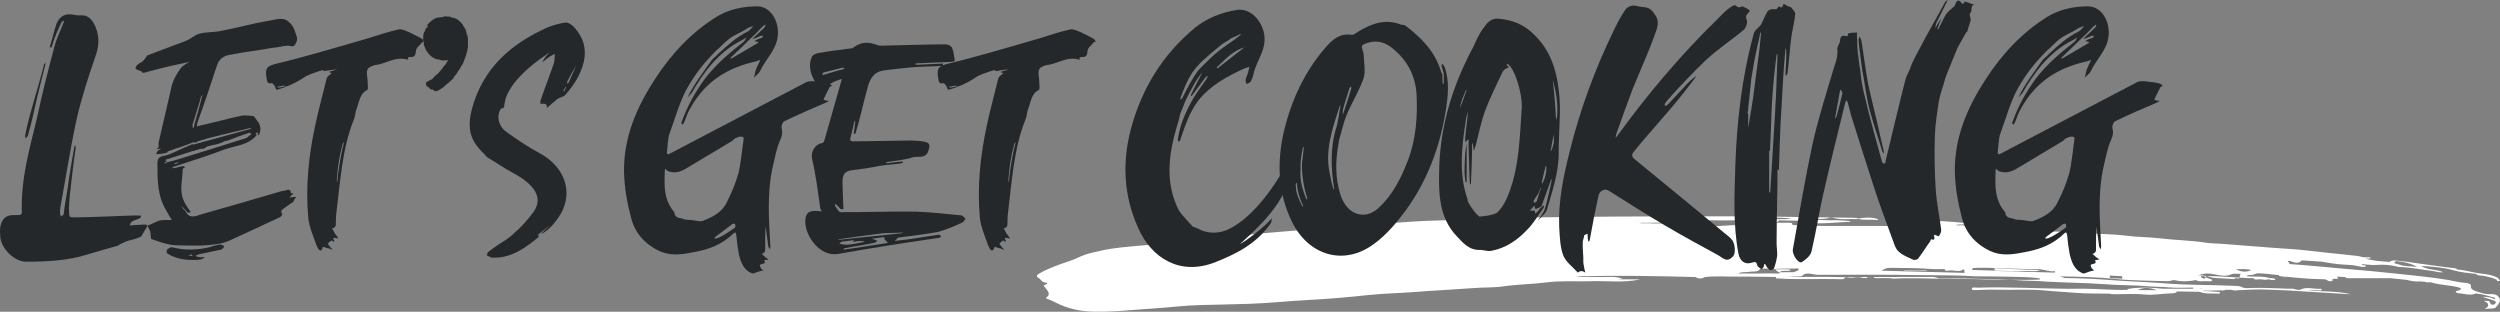 <?xml version="1.0" encoding="UTF-8"?>
<svg width="393px" height="49px" viewBox="0 0 393 49" version="1.1" xmlns="http://www.w3.org/2000/svg" xmlns:xlink="http://www.w3.org/1999/xlink">
    <rect x="0" y="0" width="393" height="49" fill="#808080" stroke="none"/>
    <title>Desktop/6.3.4 Sign up/cooking-for-ulcerative-colitis_r2_desktop</title>
    <g id="6.3" stroke="none" stroke-width="1" fill="none" fill-rule="evenodd">
        <g id="6.3.4.1_Sign-up-for-recipes_DESKTOP" transform="translate(-109, -1512)">
            <g id="Helpful-guides-and-lists-Copy" transform="translate(0, 1462)">
                <g id="Desktop/6.3.4-Sign-up/cooking-for-ulcerative-colitis_r2_desktop" transform="translate(109, 50)">
                    <path d="M391.412,46.237 C390.988,46.261 390.464,46.168 390.094,46.05 C389.308,45.799 388.307,45.604 388.433,45.003 C388.495,44.716 388.116,44.501 387.639,44.474 C386.596,44.414 385.729,44.155 384.777,43.996 C382.316,43.584 379.756,43.342 377.224,43.069 C374.27,42.752 371.286,42.473 368.307,42.228 C365.473,41.995 362.666,41.677 359.809,41.505 C360.156,41.314 359.56,41.201 359.642,41.032 C359.77,41.031 359.899,41.029 360.026,41.028 C360.702,41.311 361.355,41.497 361.834,40.93 L364.823,41.118 C365.975,41.288 367.088,41.526 368.306,41.583 C369.157,41.622 369.993,41.666 370.793,41.858 C371.071,41.924 371.677,42.058 371.885,41.889 C372.186,41.645 371.244,41.8 371.275,41.577 C371.278,41.56 371.269,41.544 371.265,41.528 C372.073,41.574 372.916,41.711 373.68,41.644 C374.683,41.556 375.543,41.66 376.435,41.813 L376.435,41.812 C376.759,41.924 377.119,41.981 377.52,41.995 C379.186,42.052 380.699,42.408 382.308,42.581 C382.836,42.638 383.272,42.873 384.102,42.792 C383.023,42.314 381.426,42.441 380.635,41.811 C382.422,41.912 384.105,42.04 385.622,42.474 C385.659,42.444 385.702,42.423 385.752,42.409 C385.702,42.423 385.659,42.444 385.623,42.474 C386.732,42.808 387.992,42.921 389.241,43.051 C389.443,43.372 390.106,43.292 390.553,43.39 C391.224,43.539 391.9,43.678 392.407,43.941 C392.553,44.017 392.436,44.252 392.827,44.179 C393.206,44.109 392.851,43.958 392.801,43.852 C392.702,43.635 392.343,43.515 391.99,43.387 C391.282,43.129 390.452,43.051 389.624,42.96 C388.496,42.767 387.462,42.448 386.25,42.365 C386.133,42.109 385.64,42.148 385.295,42.1 C383.599,41.864 381.879,41.669 380.198,41.414 C379.077,41.244 377.958,41.08 376.802,40.975 C376.312,40.931 375.885,40.922 375.637,41.179 C374.331,41.076 373.001,41.01 371.857,40.64 C372.149,40.613 372.482,40.696 372.756,40.561 C372.498,40.382 372.136,40.445 371.805,40.448 C371.382,40.464 371.085,40.304 370.719,40.259 C368.105,39.938 365.446,39.722 362.832,39.396 C360.92,39.157 358.923,39.093 356.972,38.927 C354.5,38.718 352.002,38.562 349.526,38.348 C348.611,38.269 347.642,38.286 346.77,38.152 C344.401,37.784 341.907,37.757 339.508,37.462 C337.825,37.255 336.048,37.282 334.334,37.061 C332.098,36.774 329.746,36.805 327.453,36.602 C325.561,36.433 323.556,36.429 321.601,36.362 C321.757,36.163 322.317,36.365 322.501,36.139 C321.938,36.019 321.38,35.84 321.385,36.362 C320.052,36.067 318.701,35.801 317.207,35.773 C317.058,35.578 316.768,35.43 316.353,35.424 C315.291,35.407 314.257,35.235 313.182,35.302 C313.122,35.299 313.06,35.296 312.998,35.293 C312.876,35.086 312.548,35.107 312.227,35.134 C312.04,35.151 311.984,35.234 311.979,35.31 C311.972,35.46 312.177,35.482 312.43,35.466 C312.747,35.492 313.066,35.519 313.384,35.545 C313.383,35.587 313.382,35.63 313.381,35.672 C311.931,35.616 310.49,35.496 309.028,35.526 C308.684,35.421 308.323,35.371 307.921,35.433 C307.745,35.419 307.57,35.406 307.394,35.392 C308.293,35.144 309.33,35.41 310.261,35.178 C308.169,34.983 306.096,34.751 303.953,34.734 C303.356,34.716 302.76,34.698 302.163,34.68 C301.235,34.563 300.3,34.479 299.335,34.55 C299.336,34.59 299.336,34.631 299.336,34.673 C300.098,34.714 300.847,34.779 301.572,34.907 C301.776,34.944 301.936,34.963 301.942,35.081 C301.299,35.096 300.657,35.111 300.015,35.127 C299.154,35.397 298.449,34.8 297.608,35.044 C297.762,35.325 298.333,35.398 298.801,35.529 C294.718,35.522 290.634,35.5 286.551,35.515 C284.953,35.522 283.379,35.418 281.792,35.378 C281.71,35.223 281.841,35.006 281.255,35.011 C280.15,35.02 279.046,35.014 277.888,35.014 C278.137,35.223 278.672,35.008 278.849,35.253 C278.532,35.272 278.242,35.288 277.95,35.305 C275.357,35.292 272.775,35.343 270.2,35.529 C269.024,35.613 267.806,35.55 266.617,35.606 C265.137,35.677 263.678,35.648 262.222,35.52 L262.221,35.52 C262.205,35.484 262.187,35.448 262.171,35.411 C263.327,35.398 264.484,35.388 265.638,35.368 C265.876,35.364 266.277,35.416 266.274,35.238 C266.272,35.053 265.873,35.121 265.641,35.121 C263.757,35.12 261.874,35.127 259.989,35.133 C259.763,35.216 258.782,35.29 257.993,35.311 C257.874,35.314 257.76,35.316 257.654,35.316 C257.76,35.316 257.874,35.314 257.993,35.311 C258.782,35.29 259.763,35.216 259.989,35.132 C259.204,35.036 258.373,35.185 257.598,35.032 C259.593,34.987 261.642,35.062 263.565,34.859 C265.201,34.685 266.799,34.57 268.438,34.62 C271.269,34.706 274.097,34.573 276.926,34.637 C276.247,34.835 275.229,34.496 274.591,34.974 C275.603,35.037 276.47,35.016 277.342,34.909 C277.672,34.869 277.763,34.784 277.795,34.648 C277.906,34.647 278.016,34.647 278.126,34.647 C278.149,34.933 278.574,34.905 278.979,34.918 C279.416,34.932 279.581,34.833 279.587,34.639 C281.113,34.665 282.639,34.692 284.166,34.719 C284.125,34.872 284.03,34.965 284.556,35.023 C286.684,35.263 288.723,34.911 290.803,34.87 C290.824,34.87 290.84,34.817 290.879,34.755 C289.836,34.674 288.814,34.577 287.758,34.626 C286.467,34.589 285.176,34.551 283.689,34.508 C284.331,34.38 284.797,34.444 285.249,34.425 C286.025,34.392 286.842,34.495 287.549,34.23 C287.674,34.184 287.985,34.183 288.125,34.226 C289.41,34.623 290.824,34.379 292.173,34.434 C293.136,34.654 294.209,34.446 295.184,34.617 C295.189,34.56 295.194,34.503 295.199,34.446 C294.219,34.108 293.187,34.175 292.14,34.353 C291.9,34.249 291.61,34.24 291.306,34.235 C286.244,34.163 281.181,34.087 276.118,34.016 C275.901,34.013 275.622,33.95 275.451,34.118 C277.519,34.216 279.601,34.126 281.642,34.359 C281.239,34.428 280.83,34.447 280.421,34.45 C278.264,34.464 276.103,34.493 273.991,34.211 C273.998,34.193 273.996,34.174 273.986,34.156 C274.211,34.117 274.53,34.214 274.708,34.002 C272.938,34.002 271.212,33.997 269.486,34.003 C262.521,34.027 255.552,34.003 248.591,34.097 C243.677,34.162 238.754,34.139 233.849,34.402 C229.761,34.621 225.632,34.577 221.537,34.871 C218.721,35.072 215.891,35.251 213.078,35.466 C209.886,35.711 206.697,35.968 203.515,36.25 C200.074,36.555 196.613,36.789 193.222,37.225 C190.777,37.54 188.302,37.807 185.841,38.094 C183.792,38.333 181.662,38.387 179.576,38.583 C177.392,38.788 175.174,38.925 173.155,39.387 C172.316,39.58 171.439,39.755 170.638,40.016 C169.776,40.297 169.148,40.693 168.32,40.969 C166.542,41.562 164.803,42.17 163.407,42.978 C163.019,43.202 162.795,43.446 163.264,43.697 C163.709,43.936 163.649,44.36 164.499,44.457 C164.661,44.475 164.684,44.631 164.461,44.694 C163.81,44.879 164.186,45.047 164.365,45.286 C164.696,45.733 165.178,46.239 164.582,46.682 C164.326,46.872 164.464,46.94 164.63,46.991 C165.438,47.24 165.992,47.616 166.694,47.916 C168.156,48.541 169.752,48.936 171.803,48.989 C175.07,49.072 178.201,48.68 181.384,48.488 C183.776,48.344 186.125,48.014 188.546,47.957 C191.158,47.895 193.767,47.847 196.379,47.761 C199.54,47.655 202.608,47.314 205.74,47.154 C208.888,46.994 212.013,46.713 215.114,46.382 C217.508,46.126 219.974,46.091 222.4,45.901 C225.503,45.656 228.647,45.514 231.761,45.277 C233.272,45.162 234.876,45.231 236.316,45.019 C238.567,44.69 240.912,44.68 243.184,44.385 C245.256,44.117 247.553,44.258 249.752,44.219 C252.439,44.09 255.209,44.52 257.833,43.912 L254.979,43.912 C254.784,43.909 254.588,43.905 254.392,43.902 C254.592,43.864 254.791,43.826 255.101,43.767 C254.464,43.7 254.065,43.513 253.46,43.528 C252.243,43.558 251.02,43.543 249.801,43.533 C249.122,43.527 248.426,43.605 247.77,43.452 C254.028,43.274 260.279,43.382 266.529,43.552 C267.009,43.842 267.495,43.852 267.989,43.561 C269.782,43.343 271.604,43.513 273.409,43.488 C275.461,43.459 277.518,43.542 279.574,43.549 C282.979,43.563 286.384,43.455 289.79,43.57 C290.385,43.59 291.116,43.702 291.524,43.626 C292.148,43.509 292.501,43.584 292.949,43.715 C293.224,43.716 293.527,43.742 293.594,43.551 C293.913,43.552 294.231,43.552 294.55,43.552 C294.666,43.802 295.05,43.735 295.392,43.72 C295.511,43.718 295.63,43.718 295.75,43.717 C295.967,43.717 296.184,43.716 296.401,43.715 C296.587,43.717 296.771,43.718 296.956,43.72 L297.348,43.739 C297.427,43.764 297.512,43.814 297.583,43.809 C300.242,43.648 302.899,43.805 305.556,43.819 C307.303,43.827 309.05,43.847 310.797,43.879 C312.247,43.906 313.704,44.023 315.143,43.979 C316.562,43.936 317.905,44.147 319.316,44.149 C320.214,44.151 321.239,44.249 322.198,44.297 C324.997,44.439 327.828,44.462 330.606,44.661 C331.924,44.756 333.244,44.826 334.555,44.841 C335.563,44.853 336.625,44.922 337.539,44.996 C338.723,45.091 339.935,45.084 341.118,45.186 C342.297,45.287 343.54,45.208 344.755,45.208 C344.754,45.267 344.754,45.327 344.754,45.387 L340.024,45.387 C338.241,45.207 336.459,45.124 334.678,45.391 C334.489,45.419 334.425,45.481 334.388,45.562 C332.096,45.632 329.839,45.397 327.558,45.388 C326.691,45.384 325.824,45.403 324.959,45.396 C320.297,45.36 315.648,45.071 310.978,45.222 C310.627,45.234 309.956,45.065 309.971,45.396 C309.984,45.698 310.676,45.595 311.029,45.579 C312.227,45.523 313.427,45.526 314.62,45.55 C316.939,45.595 319.283,45.436 321.58,45.677 C323.119,45.838 324.69,45.887 326.239,46.025 C327.99,46.181 329.821,46.126 331.618,46.162 C331.977,46.278 332.388,46.248 332.78,46.25 C334.203,46.256 335.674,46.147 337.037,46.286 C338.589,46.446 339.952,46.139 341.41,46.109 C341.717,46.103 342.172,46.061 342.192,45.815 C343.392,45.834 344.593,45.853 345.794,45.871 C346.573,46.238 347.578,46.099 348.496,46.15 C348.668,46.16 348.952,46.197 349.001,46.079 C349.054,45.951 348.847,45.871 348.576,45.867 C347.844,45.858 347.137,45.721 346.395,45.769 C346.381,45.755 346.359,45.74 346.356,45.725 C346.355,45.715 346.381,45.695 346.396,45.695 C347.319,45.679 348.242,45.664 349.164,45.648 C349.412,45.669 349.657,45.685 349.817,45.558 C350.147,45.558 350.478,45.558 350.808,45.558 C351.133,45.715 351.507,45.668 351.882,45.621 C353.362,45.562 354.837,45.45 356.332,45.523 C357.418,45.576 358.507,45.61 359.595,45.653 C362.922,45.857 366.25,46.06 369.579,46.264 C367.518,45.722 365.182,45.889 362.891,45.606 C363.56,45.536 364.073,45.618 364.592,45.655 C364.756,45.667 364.937,45.648 364.974,45.546 C365.01,45.447 364.873,45.377 364.698,45.393 C363.704,45.481 362.621,45.024 361.682,45.517 C361.517,45.604 361.128,45.588 360.927,45.508 C360.516,45.346 360.066,45.37 359.604,45.384 C357.779,45.324 355.961,45.214 354.121,45.263 C353.579,45.277 352.848,45.365 352.496,45.164 C352.065,44.917 351.593,44.951 351.093,44.928 C347.521,44.766 343.924,44.834 340.359,44.544 C337.752,44.332 335.096,44.267 332.469,44.072 C329.815,43.876 327.125,43.72 324.423,43.709 C324.414,43.515 323.976,43.557 323.812,43.449 C326.771,43.494 329.722,43.556 332.633,43.856 C334.02,43.999 335.471,44.078 336.846,44.102 C338.163,44.125 339.487,44.195 340.809,44.204 C341.216,44.207 341.527,43.965 341.923,44.057 C343.04,44.318 344.116,44.245 345.2,44.026 C345.682,44.373 346.416,44.137 347.019,44.204 C347.252,44.23 347.592,44.276 347.721,44.121 C347.874,43.937 347.474,43.861 347.272,43.797 C346.957,43.697 346.67,43.611 346.578,43.425 C349.172,43.345 351.688,43.703 354.261,43.742 C354.413,44.069 354.905,43.892 355.271,43.901 C355.708,43.905 356.153,44.097 356.585,43.892 C356.755,43.935 356.917,43.996 357.099,44.017 C357.32,44.042 357.625,44.044 357.677,43.914 C357.731,43.78 357.402,43.773 357.218,43.733 C357.108,43.709 356.962,43.726 356.832,43.724 C355.722,43.36 354.424,43.538 353.223,43.434 C353.214,43.323 353.304,43.234 353.546,43.244 C354.096,43.267 354.455,43.101 354.848,42.965 C356.004,42.965 357.093,43.15 358.213,43.248 C358.253,43.328 358.309,43.41 358.5,43.424 C359.56,43.5 360.602,43.623 361.653,43.719 C362.879,43.83 364.135,43.875 365.383,43.905 C365.875,43.916 365.807,44.198 366.3,44.211 C367.031,44.23 366.407,43.859 366.855,43.83 C366.921,43.826 366.989,43.815 367.052,43.82 C367.912,43.883 367.35,43.608 367.399,43.479 C367.529,43.49 367.658,43.501 367.788,43.513 C368.001,43.52 368.213,43.528 368.426,43.535 C368.488,43.537 368.551,43.54 368.613,43.543 C368.938,43.875 369.542,43.699 370.033,43.726 L370.646,43.738 C372.368,43.738 374.089,43.738 375.81,43.738 C376.627,43.822 377.445,43.905 378.261,43.988 C378.949,44.14 379.626,44.318 380.427,44.239 L381.234,44.302 C381.419,44.41 381.649,44.406 381.894,44.363 C382.008,44.375 382.121,44.386 382.235,44.398 C383.617,44.867 385.442,44.796 386.811,45.28 C386.918,45.462 386.793,45.592 386.433,45.67 C386.185,45.724 385.948,45.777 386.091,45.951 C386.213,46.099 386.446,46.095 386.721,46.119 C387.531,46.19 388.314,46.501 389.153,46.149 C389.201,46.129 389.342,46.157 389.438,46.167 C390.387,46.263 391.178,46.522 391.988,46.758 C392.163,46.809 392.402,46.889 392.107,47.025 C391.681,46.778 391.158,46.64 390.249,46.669 C390.937,46.891 391.457,47.049 391.954,47.221 C392.263,47.33 392.457,47.476 392.281,47.674 C392.193,47.773 392.17,47.909 391.854,47.899 C391.358,47.884 391.592,47.639 391.385,47.531 C391.452,47.243 390.975,47.331 390.681,47.293 L390.681,47.293 C390.633,47.262 390.587,47.22 390.505,47.274 C390.501,47.276 390.578,47.307 390.618,47.324 C390.629,47.412 390.652,47.496 390.882,47.511 C391.317,47.899 391.218,48.251 390.545,48.581 C391.159,48.457 392.077,48.616 392.335,48.321 C392.745,47.851 393.213,47.338 392.875,46.797 C392.669,46.464 392.36,46.183 391.412,46.237 M386.562,42.495 C386.508,42.5 386.451,42.501 386.396,42.505 C386.451,42.501 386.508,42.5 386.562,42.495 M376.85,41.061 C377.955,41.181 379.015,41.409 379.959,41.943 C378.968,41.835 377.947,41.925 377.018,41.544 C376.813,41.49 376.608,41.436 376.402,41.382 C376.401,41.141 376.571,41.031 376.85,41.061 M339.032,45.616 C339.232,45.641 339.442,45.686 339.649,45.728 C339.442,45.686 339.232,45.641 339.032,45.616 C338.052,45.611 337.073,45.606 336.093,45.601 C336.75,45.156 338.069,45.163 339.032,45.616 M346.146,45.273 C346.091,45.319 346.035,45.364 345.979,45.41 C346.018,45.611 346.123,45.69 346.254,45.715 C346.291,45.722 346.331,45.725 346.372,45.727 C346.331,45.725 346.291,45.722 346.254,45.715 C346.123,45.69 346.018,45.611 345.979,45.41 C345.934,45.276 346.043,45.278 346.146,45.273 M313.567,42.587 C313.568,42.441 313.569,42.295 313.571,42.148 C315.901,42.213 318.232,42.292 320.563,42.334 C321.41,42.35 322.184,42.765 323.052,42.621 C323.039,42.698 323.026,42.775 323.013,42.852 C319.865,42.764 316.715,42.676 313.567,42.587 M302.897,42.53 L299.342,42.53 C299.34,42.51 299.34,42.49 299.34,42.47 L302.894,42.47 C302.895,42.49 302.895,42.51 302.897,42.53 M318.134,42.417 C318.093,42.417 318.05,42.415 318.008,42.413 C317.749,42.4 317.479,42.379 317.299,42.594 C317.479,42.379 317.749,42.4 318.008,42.413 C318.05,42.415 318.093,42.417 318.134,42.417 M313.949,42.209 C315.132,42.253 316.314,42.298 317.497,42.343 C318.558,42.383 319.619,42.422 320.68,42.461 C319.977,42.774 319.229,42.558 318.502,42.593 C317.731,42.63 316.956,42.614 316.182,42.621 C316.25,42.787 316.354,42.866 316.476,42.902 C316.354,42.866 316.25,42.787 316.182,42.621 C314.124,42.56 312.067,42.498 310.01,42.436 C310.039,41.944 310.522,42.216 310.774,42.101 C311.833,42.131 312.897,42.028 313.949,42.209 M316.598,42.505 C316.552,42.505 316.507,42.502 316.464,42.495 C316.507,42.502 316.552,42.505 316.598,42.505 M305.687,42.295 C305.709,42.533 305.876,42.598 306.134,42.552 C306.183,42.556 306.231,42.557 306.28,42.554 C307.029,42.331 307.854,42.899 308.626,42.357 C308.807,42.231 308.826,42.684 308.825,42.898 C304.565,42.785 300.304,42.672 295.784,42.552 C296.435,42.085 296.966,42.096 297.444,42.103 C299.531,42.131 301.625,42.129 303.698,42.294 C304.38,42.348 305.026,42.279 305.687,42.295 M309.402,42.486 C310.001,42.499 310.599,42.519 311.196,42.544 C310.599,42.519 310.001,42.499 309.402,42.486 C308.815,42.472 308.227,42.464 307.639,42.456 C308.227,42.464 308.815,42.472 309.402,42.486 M313.139,42.505 C313.029,42.501 312.919,42.497 312.809,42.495 C312.919,42.497 313.029,42.501 313.139,42.505 M302.392,34.518 C302.333,34.506 302.273,34.495 302.216,34.482 C302.273,34.495 302.333,34.506 302.392,34.518 M302.424,34.566 C302.328,34.536 302.244,34.498 302.184,34.434 C302.244,34.498 302.328,34.536 302.424,34.566 M302.38,34.5 C302.329,34.501 302.278,34.501 302.228,34.499 C302.278,34.501 302.329,34.501 302.38,34.5 M302.41,35.507 C302.34,35.504 302.269,35.498 302.199,35.493 C302.269,35.498 302.34,35.504 302.41,35.507 M282.701,42.201 L282.701,42.201 C282.912,42.617 282.256,42.606 281.986,42.785 C281.22,42.79 280.454,42.794 279.689,42.799 C279.465,42.64 279.018,42.553 279.251,42.249 L279.251,42.25 C280.401,42.234 281.551,42.217 282.701,42.201 M275.872,43 L273.258,43 C273.776,42.678 274.42,42.838 274.976,42.733 C275.582,42.619 276.454,42.848 276.706,42.226 L278.525,42.226 C278.574,42.17 278.55,42.074 278.565,42 C278.55,42.074 278.574,42.17 278.525,42.226 C279.477,42.459 280.503,42.214 281.557,42.409 C281.24,42.669 280.864,42.573 280.541,42.579 C280.109,42.588 279.724,42.62 279.739,42.986 C278.995,42.984 278.25,42.984 277.505,42.982 C276.961,42.988 276.416,42.994 275.872,43 M311.097,43.829 C309.002,43.776 306.909,43.745 304.812,43.755 C304.481,43.686 304.235,43.531 303.822,43.532 C299.88,43.546 295.939,43.545 291.999,43.548 C291.266,43.632 290.379,43.313 289.8,43.852 C289.715,43.932 289.233,43.884 288.936,43.877 C285.692,43.805 282.435,43.986 279.197,43.757 C279.193,43.685 279.189,43.614 279.186,43.543 C280.484,43.602 281.769,43.507 283.055,43.425 C283.121,43.42 283.232,43.431 283.247,43.414 C283.909,42.627 284.968,43.205 285.806,43.202 C291.181,43.182 296.56,43.155 301.93,43.251 C304.825,43.302 307.734,43.233 310.62,43.441 C312.167,43.454 313.715,43.442 315.258,43.489 C317.071,43.543 318.903,43.494 320.68,43.771 C320.664,43.83 320.651,43.889 320.636,43.948 C317.449,44.088 314.274,43.909 311.097,43.829 M305.928,43.548 C305.876,43.511 305.834,43.48 305.793,43.452 C305.834,43.48 305.876,43.511 305.928,43.548 M312.036,42.452 C311.868,42.465 311.702,42.493 311.541,42.548 C311.702,42.493 311.868,42.465 312.036,42.452 M322.34,43.471 C322.42,43.492 322.498,43.511 322.577,43.529 C322.499,43.511 322.42,43.492 322.34,43.471 M322.302,43.479 C322.408,43.487 322.513,43.501 322.616,43.521 C322.513,43.501 322.408,43.487 322.302,43.479 M333.617,43.814 C332.97,43.778 332.324,43.742 331.677,43.707 C331.099,43.708 330.527,43.657 329.958,43.593 C329.769,43.572 329.579,43.549 329.39,43.527 C329.579,43.549 329.769,43.572 329.958,43.593 C330.527,43.657 331.099,43.708 331.677,43.707 C331.671,43.577 331.665,43.447 331.659,43.318 C329.976,43.205 328.294,43.087 326.608,43.012 C328.294,43.087 329.976,43.204 331.659,43.318 C332.306,43.353 332.953,43.389 333.599,43.425 C333.606,43.555 333.611,43.684 333.617,43.814 C334.441,43.854 335.262,43.993 336.093,43.988 C335.262,43.993 334.441,43.854 333.617,43.814 M357.703,40.385 C357.909,40.413 358.107,40.444 358.29,40.505 C358.399,40.541 358.503,40.587 358.601,40.651 C358.503,40.587 358.399,40.541 358.29,40.505 C358.107,40.444 357.909,40.413 357.703,40.385 C357.62,40.373 357.536,40.361 357.45,40.349 C357.536,40.361 357.62,40.373 357.703,40.385 M355.591,40.503 C355.725,40.541 355.856,40.568 355.987,40.59 C355.856,40.568 355.725,40.541 355.591,40.503 C355.502,40.477 355.413,40.447 355.323,40.41 C355.413,40.447 355.502,40.477 355.591,40.503 M353.652,40.511 C353.406,40.498 353.161,40.489 352.915,40.489 C353.161,40.489 353.406,40.498 353.652,40.511 M354.562,40.507 C354.5,40.502 354.438,40.497 354.376,40.493 C354.438,40.497 354.5,40.502 354.562,40.507 M346.449,43.819 L346.449,43.819 C346.307,43.749 346.166,43.679 346.024,43.609 C346.02,43.536 346.017,43.465 346.014,43.392 C345.101,43.239 344.176,43.184 343.206,43.181 C344.176,43.184 345.101,43.239 346.013,43.392 C346.263,43.407 346.514,43.422 346.763,43.437 C346.757,43.602 346.72,43.755 346.449,43.819 M351.986,43.761 C351.885,43.765 351.783,43.769 351.681,43.773 C351.61,43.908 351.514,43.979 351.38,43.948 C351.514,43.979 351.61,43.908 351.681,43.772 C351.481,43.677 351.334,43.722 351.228,43.879 C350.249,43.819 349.271,43.741 348.291,43.703 C347.365,43.668 346.556,43.156 345.577,43.313 C346.452,42.864 347.402,42.979 348.278,43.158 C349.125,43.332 349.915,43.485 350.727,43.139 C351.212,42.933 351.724,43.067 352.222,43.043 C352.144,43.282 352.066,43.522 351.986,43.761 C352.153,44.036 352.422,44.011 352.691,43.985 C352.422,44.011 352.153,44.036 351.986,43.761 M351.505,42.311 L351.505,42.31 C352.302,42.339 353.132,42.198 353.876,42.483 C353.003,42.834 352.218,42.746 351.505,42.311 M359.19,43.573 C359.112,43.587 359.018,43.544 358.932,43.526 C358.947,43.49 358.961,43.453 358.976,43.417 C359.155,43.43 359.485,43.429 359.489,43.459 C359.515,43.657 359.302,43.553 359.19,43.573" id="Fill-1" fill="#FFFFFF"></path>
                    <g id="LEt’s-get-COoking" fill="#25282A" fill-rule="nonzero">
                        <path d="M4.11,41.139 C7.447,41.139 10.785,40.958 13.716,40.008 C15.34,39.51 17.008,39.058 18.587,38.605 L18.632,38.605 C18.452,38.56 19.534,38.062 20.165,37.836 C20.797,37.7 21.473,37.519 22.06,37.247 C22.24,37.202 22.285,36.976 22.42,36.795 L23.187,35.482 C23.052,35.437 22.962,35.256 22.916,35.301 C22.06,35.301 21.248,35.392 20.391,35.437 C20.616,34.486 21.473,34.713 22.15,34.17 L22.15,33.898 C21.518,33.853 20.932,33.853 20.301,33.898 C17.595,33.989 14.798,34.124 12.002,34.17 C10.604,34.17 10.965,34.17 10.83,32.676 L10.965,30.775 C11.281,28.241 11.506,25.706 11.912,23.217 C11.867,23.082 11.867,22.946 11.777,22.81 C11.777,22.9 11.687,22.991 11.687,23.082 C11.326,25.209 10.92,27.29 10.649,29.508 C10.469,30.821 10.153,32.224 10.018,33.627 C10.018,33.853 9.702,33.898 9.567,34.034 C9.522,33.808 9.432,33.581 9.432,33.446 C9.432,33.129 9.477,32.948 9.477,32.676 C10.334,28.015 11.055,23.308 12.047,18.737 C12.814,15.388 13.851,12.22 14.934,9.052 C15.475,7.603 15.746,6.155 15.069,4.345 C14.753,3.575 14.257,2.67 13.31,2.444 C12.769,2.353 12.318,2.489 11.777,2.353 C10.288,1.991 9.386,2.534 8.89,3.711 C8.484,4.888 8.214,6.155 7.808,7.422 C7.853,7.422 8.033,7.422 8.079,7.513 C8.755,5.34 9.071,4.797 9.702,3.44 C9.747,3.349 10.018,3.304 10.018,3.259 C10.063,3.349 10.063,3.44 10.018,3.485 C9.522,4.797 8.89,6.019 8.53,7.422 C7.537,11.133 6.59,14.89 5.778,18.691 C4.651,23.444 3.253,28.015 3.433,33.491 C3.433,33.627 3.208,33.808 3.027,33.808 C2.17,33.853 1.314,33.627 0.592,34.396 C-0.085,35.256 -0.039,36.252 0.051,37.292 C0.186,39.058 2.306,41.185 4.11,41.139 Z M4.02,21.769 C4.155,21.633 4.335,21.497 4.38,21.316 C5.147,18.691 5.418,17.062 5.959,14.845 C6.365,13.215 6.771,11.495 7.222,9.776 C7.177,9.957 6.951,10.002 6.906,10.183 C6.004,13.894 4.696,17.515 3.974,21.181 C3.929,21.407 4.02,21.588 4.02,21.769 Z" id="Shape"></path>
                        <path d="M27.727,38.56 C30.027,38.605 31.967,38.741 34.627,38.288 C35.033,38.198 35.529,38.062 35.935,37.881 C38.822,36.568 41.708,35.211 44.053,34.124 C44.504,33.717 44.414,33.627 44.234,33.491 C44.234,33.31 44.189,33.083 44.324,32.993 C44.865,32.54 45.542,32.133 46.173,31.68 L46.173,31.545 C46.263,31.364 46.399,31.137 46.579,30.956 L46.308,30.956 C45.993,31.002 45.767,31.002 45.497,31.047 C45.722,30.821 45.857,30.64 46.038,30.504 C46.038,30.459 46.173,30.368 45.993,30.323 L45.722,30.413 C45.722,29.599 45.226,29.825 44.82,29.961 C44.64,30.006 44.324,30.006 44.098,30.096 C39.949,31.318 35.71,32.54 31.561,33.717 C30.884,33.943 29.847,34.396 29.306,33.446 L29.08,33.083 C28.81,32.902 28.674,32.676 28.539,32.359 C28.764,32.631 29.035,32.902 29.261,33.129 C29.351,33.31 29.486,33.355 29.486,33.446 L29.982,33.355 C29.937,33.219 29.892,33.129 29.802,33.083 C29.396,32.495 29.035,31.952 28.81,31.364 C28.178,29.78 28.719,28.15 28.719,26.566 C28.764,26.476 28.99,26.34 29.08,26.295 C28.9,25.842 27.862,26.431 27.276,26.431 L27.051,26.431 C27.141,26.34 27.141,26.295 27.186,26.25 C29.892,25.344 32.643,24.53 35.304,23.489 C37.108,22.855 39.047,22.855 40.4,21.181 L40.175,21.09 L40.22,20.954 L40.536,20.773 C40.49,20.864 40.536,21.226 40.626,21.316 C40.761,21.09 40.851,20.909 40.896,20.683 C41.032,20.004 40.806,19.416 40.355,18.873 C40.175,18.691 40.039,18.329 39.814,18.239 C39.137,18.194 38.416,18.058 37.739,18.239 C35.62,18.691 33.545,19.28 31.47,19.732 C31.335,19.823 31.11,19.823 30.929,19.868 C30.974,19.687 30.974,19.506 31.019,19.325 C32.102,16.338 33.139,13.261 34.131,10.228 C34.492,9.187 35.259,8.735 36.251,8.599 C38.461,8.146 40.716,7.92 42.881,7.513 C43.693,7.468 44.369,7.241 45.046,7.196 C45.451,7.105 45.993,7.422 46.218,7.196 C46.534,6.924 46.759,6.291 46.714,5.974 C46.444,5.159 46.218,4.164 45.542,3.575 C44.549,2.489 43.196,3.168 42.024,3.304 C39.588,3.711 37.243,4.39 34.808,4.843 C33.68,5.114 32.463,4.978 31.335,5.295 C30.614,5.476 29.937,6.155 29.215,6.427 C27.141,7.241 25.156,7.92 23.127,8.735 L22.721,9.323 C22.315,9.821 22.045,9.866 21.819,10.002 C20.466,11.133 22.18,10.907 22.405,11.405 C22.45,11.45 22.541,11.45 22.586,11.45 C24.615,10.907 26.509,10.409 28.539,10.002 L29.757,9.73 C29.17,10.092 28.629,10.364 28.313,10.862 C27.772,11.586 27.321,12.446 27.051,13.261 C26.329,16.338 25.653,19.37 24.931,22.403 C24.886,22.629 24.976,22.9 24.931,23.127 L24.615,23.489 C24.841,23.398 25.111,23.398 25.337,23.353 C25.156,23.489 24.976,23.579 24.841,23.67 C24.705,23.806 24.66,24.032 24.525,24.213 C24.66,24.213 24.841,24.258 24.976,24.213 C25.517,24.122 25.923,24.168 26.329,23.941 L26.374,23.806 L27.411,23.444 C27.502,23.398 27.547,23.353 27.637,23.353 C27.727,23.353 27.772,23.308 27.862,23.263 C27.908,23.263 27.998,23.263 28.088,23.217 L29.621,22.674 C29.892,22.538 30.072,22.493 30.388,22.357 C30.523,22.403 30.568,22.403 30.659,22.403 C30.839,22.403 31.019,22.267 31.2,22.176 C31.38,22.131 31.516,22.131 31.651,22.041 C31.921,21.995 32.237,21.905 32.553,21.769 C34.763,21.226 37.063,20.638 39.273,20.14 L39.498,20.14 L39.363,20.276 L30.433,22.719 C30.343,22.674 30.253,22.674 30.208,22.674 C29.892,22.81 29.215,23.127 28.855,23.263 C27.998,23.625 26.915,24.258 25.833,24.484 C24.841,24.62 24.705,25.118 24.751,25.933 C24.751,28.331 24.751,30.821 26.104,33.038 C26.374,33.581 26.735,34.124 27.006,34.577 C26.329,34.622 25.653,34.532 25.066,34.668 C24.39,34.894 23.803,35.256 23.172,35.482 C23.307,35.799 23.488,36.071 23.623,36.387 L23.758,37.564 C25.066,38.017 26.374,38.514 27.727,38.56 Z M30.298,20.094 C30.298,19.913 30.253,19.778 30.253,19.642 C30.659,18.42 31.019,17.107 31.425,15.84 C31.47,15.614 31.516,15.433 31.606,15.207 L31.831,14.89 C31.47,16.383 30.974,18.194 30.523,19.687 C30.523,19.823 30.523,20.094 30.298,20.094 Z M25.833,25.616 C26.013,25.525 26.149,25.39 26.284,25.254 L25.968,25.299 C26.013,25.209 26.104,25.163 26.149,25.028 L26.284,25.028 L29.982,23.851 C30.072,23.806 30.117,23.806 30.298,23.76 L31.065,23.534 C31.155,23.534 31.2,23.489 31.335,23.444 C31.606,23.398 31.831,23.353 32.147,23.353 C32.192,23.308 32.418,23.036 32.598,23.036 L33.049,22.9 L33.906,22.719 L34.537,22.538 C34.718,22.493 34.898,22.403 35.078,22.312 L35.349,22.176 C35.484,22.176 35.71,22.086 35.845,22.086 C37.018,21.633 38.055,21.226 39.183,20.864 C39.273,20.819 39.408,21 39.543,21.045 C39.273,21.226 39.092,21.452 38.777,21.679 C38.551,21.724 38.326,21.86 38.055,21.905 C34.763,22.946 31.47,23.987 28.043,25.028 C27.592,25.163 27.006,25.344 26.374,25.48 C26.194,25.525 25.878,25.842 25.833,25.616 Z M27.502,25.797 L27.321,25.752 C27.592,25.616 27.727,25.571 27.908,25.525 L28.178,25.525 C27.862,25.706 27.682,25.752 27.502,25.797 Z M31.335,40.823 C31.606,40.868 31.786,40.642 32.102,40.551 C32.237,40.234 31.561,40.551 31.38,40.415 C31.11,40.415 30.929,40.325 30.704,40.234 C30.884,40.144 31.065,40.008 31.335,39.963 C32.463,39.736 33.59,39.465 34.763,39.239 C34.898,39.193 35.033,39.012 35.124,38.967 L35.259,38.695 C35.033,38.56 34.853,38.469 34.627,38.424 C34.041,38.514 33.41,38.695 32.869,38.876 C30.884,39.329 29.035,39.374 27.096,38.876 C26.87,38.786 26.419,39.058 26.239,39.284 C26.149,39.374 26.194,39.827 26.329,39.872 C27.862,40.823 29.576,40.958 31.335,40.823 Z M29.982,40.234 L29.621,40.144 L30.072,40.008 C30.208,40.008 30.208,40.144 30.298,40.144 C30.208,40.234 30.072,40.234 29.982,40.234 Z" id="Shape"></path>
                        <path d="M52.337,39.284 C52.201,39.103 51.976,38.967 51.841,38.741 C51.75,38.65 51.66,38.514 51.525,38.288 C51.705,38.152 51.886,37.926 52.066,37.836 C52.201,37.7 52.878,38.514 52.382,37.473 C52.382,37.473 52.472,37.338 52.562,37.383 C52.743,37.383 52.968,37.428 53.194,37.519 C53.013,37.157 52.788,36.885 52.607,36.659 L52.201,35.844 C52.337,35.844 52.517,35.844 52.562,35.754 C52.698,35.663 52.788,35.527 52.788,35.301 C52.833,34.849 52.788,34.396 52.833,33.898 C53.464,28.739 53.78,23.308 55.629,18.782 C55.855,18.284 55.855,17.605 56.035,17.153 C56.486,16.067 56.531,14.709 57.704,14.166 C57.929,14.075 57.794,13.306 57.794,12.853 C57.794,12.22 57.568,11.495 57.749,10.998 C57.884,10.545 58.515,10.364 58.921,10.228 C60.68,10.092 62.123,8.735 64.198,9.414 C64.063,9.187 64.063,9.006 64.378,8.961 C64.829,9.006 65.371,8.961 65.371,8.056 C65.416,7.468 66.002,7.151 66.363,6.653 C66.408,6.562 66.588,6.608 66.679,6.562 C66.588,6.427 66.498,6.155 66.363,6.11 C65.686,5.748 65.01,5.386 64.333,5.069 C63.747,4.843 63.161,4.526 62.71,4.616 C60.996,4.978 59.372,5.567 57.704,6.065 C52.111,7.694 46.474,9.323 43.136,10.092 C41.874,10.455 41.648,10.817 41.919,12.401 C42.009,13.08 42.234,13.17 42.73,13.08 C42.821,13.034 43.001,13.261 43.136,13.442 C43.272,13.668 43.317,13.939 43.452,14.12 C44.174,13.939 44.94,13.668 45.662,13.351 C47.015,12.763 47.737,12.174 47.872,12.129 C47.962,11.948 49.901,11.224 50.803,10.998 C50.848,11.043 50.848,11.133 50.894,11.179 C51.209,11.133 52.607,10.907 53.013,10.907 C52.833,10.952 52.201,11.133 51.796,11.269 C51.66,11.405 52.021,11.405 52.156,11.541 C52.156,11.541 51.525,11.858 51.345,12.355 C50.758,14.799 50.082,17.198 49.495,19.959 C48.548,24.484 48.007,29.191 48.458,34.26 C48.593,35.618 49.225,37.066 49.721,38.469 C49.811,38.65 50.352,40.189 50.758,38.831 C50.758,38.741 51.029,38.876 51.164,38.922 C51.57,39.012 51.976,39.148 52.337,39.284 Z M43.858,13.758 L43.452,13.668 C43.813,13.623 44.174,13.532 44.399,13.487 C44.58,13.442 44.805,13.487 45.031,13.532 C44.625,13.532 44.264,13.758 43.858,13.758 Z M53.013,28.648 C52.878,28.467 52.968,28.15 53.013,27.472 C53.149,26.069 53.329,24.575 53.87,22.629 L54.051,22.357 L54.051,22.538 C53.509,24.439 53.284,26.521 53.149,27.336 C53.058,28.15 53.058,28.422 53.013,28.648 Z" id="Shape"></path>
                        <path d="M68.422,14.347 C68.513,14.347 68.603,14.347 68.693,14.256 C68.693,14.211 68.828,14.301 68.873,14.256 C69.099,14.075 69.46,13.894 69.64,13.758 C70.001,13.487 70.181,13.215 70.542,12.989 C70.813,12.717 70.948,12.582 71.264,12.355 C71.309,12.174 71.354,12.039 71.489,11.948 C71.579,11.858 71.94,11.405 71.985,11.224 C72.121,11.088 72.256,10.907 72.346,10.681 C72.572,10.274 72.842,9.957 72.932,9.595 C73.068,9.142 73.293,8.735 73.383,8.237 C73.474,7.965 73.519,7.649 73.564,7.332 L73.564,6.065 L73.474,5.521 C73.383,5.431 73.293,5.34 73.338,5.159 C73.293,4.752 73.068,4.39 72.842,4.073 C72.752,3.892 72.707,3.802 72.617,3.711 C71.94,2.942 71.489,2.806 70.858,2.715 L70.813,2.625 L70.136,2.58 L69.775,2.58 L69.64,2.67 L68.828,2.761 C68.558,2.806 68.242,2.942 67.971,3.168 L67.656,3.394 C67.611,3.485 67.566,3.575 67.43,3.621 L67.25,3.847 C67.205,3.847 67.069,4.118 67.069,4.164 L67.16,4.209 L67.295,3.937 L67.295,4.209 L66.934,4.481 L66.889,4.571 L66.889,4.616 C66.889,4.616 66.799,4.843 66.799,4.888 C66.618,5.114 66.528,5.431 66.528,5.748 L66.528,6.291 L66.664,6.427 L66.618,6.698 C66.573,7.105 66.709,7.241 66.754,7.332 L66.844,7.603 L67.024,7.965 L67.295,8.327 L67.566,8.644 C68.107,9.233 68.648,9.278 68.693,9.323 C68.873,9.323 69.144,9.368 69.279,9.459 C69.685,9.549 70.136,9.504 70.452,9.414 L70.272,9.73 C70.136,9.957 70.001,10.228 69.775,10.409 C69.55,10.771 69.234,11.088 68.919,11.495 L68.377,11.948 L67.971,12.401 C67.881,12.491 67.881,12.491 67.701,12.536 L67.385,12.717 L67.024,12.898 L66.934,13.215 L67.115,13.577 L67.16,13.623 L67.295,13.668 C67.34,13.668 67.34,13.713 67.385,13.713 L67.566,13.939 L67.791,14.075 L68.062,14.075 L68.062,14.166 C68.152,14.075 68.152,14.211 68.197,14.211 L68.422,14.347 Z" id="Path"></path>
                        <path d="M77.427,40.506 C80.449,40.596 82.614,38.922 84.643,37.292 C84.689,37.202 84.689,37.066 84.734,36.976 L84.463,36.976 C85.14,36.478 85.816,35.889 86.538,35.301 L84.959,36.84 L85.32,36.659 C86.222,36.161 87.214,35.165 88.206,33.536 C90.146,29.961 88.657,26.159 84.824,24.077 C82.975,23.082 81.216,21.905 79.547,20.683 C78.284,19.778 78.014,18.058 78.78,17.062 C78.78,17.107 79.231,16.926 79.231,16.881 C79.322,16.112 79.457,15.388 79.773,14.754 C80.179,13.985 80.72,13.125 81.306,12.491 C82.975,10.59 84.734,9.368 86.447,8.192 C85.906,8.69 85.455,9.278 85.23,9.821 C86.538,8.735 86.718,8.735 87.214,8.463 C87.169,8.916 87.214,9.459 87.079,9.911 C86.402,11.903 85.636,13.849 84.959,15.84 C84.914,15.976 85.004,16.157 84.959,16.338 C85.816,16.202 86.132,16.474 85.906,17.017 L87.665,15.523 C88.026,15.297 88.702,15.207 88.928,14.845 C90.236,13.351 91.273,11.767 91.769,9.73 C92.22,7.694 91.769,5.974 90.281,4.299 C89.965,3.937 89.334,3.53 88.973,3.53 C87.981,3.666 86.989,3.937 86.087,4.299 C80.314,6.879 75.894,10.726 74.18,17.153 C73.684,19.099 73.504,21.181 75.127,23.127 C75.578,23.76 75.714,23.715 76.571,24.711 C77.563,25.299 78.51,25.933 79.547,26.566 C80.63,27.2 81.802,27.743 82.749,28.558 C84.689,30.142 85.049,31.771 83.741,33.491 C82.885,34.622 81.937,35.708 80.81,36.659 C80.043,37.473 78.961,38.017 78.059,38.65 C77.608,38.967 77.157,39.284 76.706,39.646 C76.616,39.736 76.616,39.963 76.525,40.144 C76.796,40.234 77.067,40.506 77.427,40.506 Z M89.153,13.17 C89.199,12.989 89.108,12.853 89.199,12.763 C89.604,11.948 90.101,11.088 90.597,10.274 L89.379,12.989 C89.334,13.08 89.244,13.08 89.153,13.17 Z M88.702,14.392 C88.657,14.347 88.657,14.301 88.567,14.256 C88.702,14.03 88.793,13.804 88.883,13.668 L88.973,13.668 L88.702,14.392 Z" id="Shape"></path>
                        <path d="M118.303,42.995 C118.393,43.04 118.98,42.769 119.295,42.678 C119.521,42.588 119.746,42.588 120.017,42.497 C119.521,42.18 119.701,42.271 119.476,41.864 C119.25,41.275 120.648,41.728 120.107,40.913 C120.017,40.913 120.288,40.913 120.829,40.777 C120.603,40.642 120.378,40.506 120.242,40.37 L119.746,39.917 C119.972,39.827 120.288,39.691 120.288,39.284 C120.288,38.379 120.288,36.478 120.333,35.663 L120.423,36.071 L120.784,38.786 C120.829,38.922 120.964,39.058 121.054,39.193 L121.099,38.741 C120.874,34.577 120.558,30.413 121.46,26.295 C121.821,24.847 122.046,23.308 122.678,21.95 C122.994,21.226 123.039,20.773 122.858,20.094 C122.813,19.778 123.039,19.144 123.309,19.054 C125.429,18.013 127.684,17.062 129.894,16.112 C130.57,15.704 130.345,15.931 129.804,15.795 L129.443,15.659 C129.759,15.026 130.074,14.347 130.435,13.668 C130.48,13.623 130.661,13.577 130.796,13.487 C130.661,13.396 130.525,13.215 130.435,13.17 C129.804,12.989 129.217,12.898 128.586,12.853 C128,12.763 127.323,12.672 126.782,12.898 L105.089,24.258 C105.044,24.303 104.818,24.122 104.818,24.077 C104.999,23.036 104.908,21.814 105.314,20.819 C106.171,18.51 106.893,15.795 108.111,13.713 C109.328,11.586 110.636,9.911 112.575,7.965 C113.252,7.422 113.883,6.653 114.56,6.155 C115.417,5.476 116.409,5.159 117.311,4.571 C117.627,4.299 118.033,4.254 118.438,4.073 C118.168,4.39 117.942,4.707 117.582,4.933 C115.778,5.838 114.515,6.97 112.846,8.508 C112.53,8.916 112.079,9.142 111.809,9.549 C110.411,11.541 109.193,13.08 108.065,15.342 C108.156,15.207 108.697,14.709 108.787,14.528 C110.411,11.722 112.801,8.192 116.68,6.291 L117.356,5.884 C117.176,6.11 117.131,6.381 116.905,6.562 C114.605,8.373 112.53,10.138 110.862,12.31 C109.283,14.483 108.156,16.429 107.073,19.37 L107.344,19.597 C107.66,19.144 107.93,18.148 108.201,17.605 C110.32,13.442 113.523,10.998 118.123,9.821 C118.619,9.73 119.07,9.595 119.521,9.414 C119.34,9.866 119.07,10.319 118.889,10.771 C118.709,11.224 118.664,11.722 118.529,12.22 C118.889,11.812 119.34,11.541 119.521,11.088 C120.513,9.006 122.543,7.422 122.272,4.662 C122.137,2.851 120.919,0.996 119.025,0.996 C116.815,0.996 114.605,1.448 112.666,2.625 C108.652,5.114 105.495,8.508 102.924,12.491 C100.038,16.926 98.008,21.679 98.098,27.019 C98.143,29.463 98.594,31.952 99.226,34.305 C99.812,36.614 101.391,38.379 103.555,39.42 C105.269,40.234 106.983,40.053 108.787,39.691 C111.222,39.284 113.477,38.514 115.327,36.659 L115.597,36.523 L115.732,36.84 C115.823,37.881 115.958,38.876 116.138,39.917 C116.454,41.185 116.86,42.497 118.303,42.995 Z M114.921,9.233 L114.83,9.097 C115.913,8.056 117.085,6.97 118.168,5.884 C118.799,5.34 119.34,4.707 119.882,4.164 C120.017,4.028 120.197,3.937 120.333,3.847 C120.288,4.028 120.288,4.209 120.152,4.345 L118.664,5.748 L118.258,6.155 C118.438,6.11 118.619,6.019 118.799,5.974 L119.656,5.612 L119.972,5.657 C119.927,5.748 119.882,5.838 119.791,5.929 L119.16,6.155 C118.98,6.2 118.799,6.336 118.574,6.472 C118.799,6.517 118.98,6.517 119.16,6.608 C119.205,6.608 119.205,6.743 119.16,6.743 L114.921,9.233 Z M110.501,34.713 C109.96,34.894 109.238,34.622 108.562,34.577 L107.75,34.532 L107.073,34.305 C106.577,34.305 105.991,33.989 106.036,33.4 C104.367,31.454 104.412,29.418 104.503,26.928 C104.503,26.793 104.548,26.657 104.548,26.521 C104.728,26.702 104.999,26.928 105.224,26.974 C106.442,27.336 107.389,26.793 108.336,26.204 L115.056,22.176 C115.146,22.131 115.417,21.86 115.507,21.769 L116.183,21.497 C116.995,21.407 116.905,21.724 116.905,21.814 C116.634,23.625 116.499,25.48 116.093,27.2 C115.642,28.784 115.011,30.323 114.244,31.816 C113.523,33.355 112.034,34.124 110.501,34.713 Z M112.44,37.247 L114.966,35.346 C115.011,35.211 115.642,34.939 115.597,35.482 C115.597,35.618 115.597,35.754 115.462,35.844 C112.26,38.107 112.124,37.473 112.44,37.247 Z" id="Shape"></path>
                        <path d="M131.773,39.917 C137.05,38.967 142.372,38.152 147.648,37.383 C147.784,37.338 147.874,37.247 147.964,37.157 L147.648,36.885 C145.258,37.202 143.364,37.609 140.973,37.836 L140.703,37.881 C140.703,37.836 140.748,37.745 140.793,37.745 C141.109,37.519 140.973,37.383 141.289,37.338 C143.319,37.066 145.393,36.84 147.378,36.478 C148.731,36.116 149.993,35.573 151.256,34.984 C151.482,34.939 151.617,34.577 151.797,34.396 C151.572,34.215 151.346,33.853 151.076,33.853 C148.731,33.627 146.34,33.355 143.95,33.265 C140.026,33.219 136.103,33.355 132.179,33.355 C131.863,33.4 131.548,32.721 131.277,32.359 C131.232,32.314 131.322,32.133 131.367,32.043 L132.134,32.857 L132.585,32.902 C132.54,31.409 132.45,29.961 132.45,28.467 C132.45,27.607 132.72,26.974 133.712,26.793 C135.246,26.612 136.779,26.385 138.313,26.069 C139.53,25.842 140.703,25.887 141.921,25.616 L141.921,25.39 C141.064,25.435 140.252,25.571 139.395,25.661 C139.305,25.661 139.305,25.525 139.395,25.48 C140.748,25.254 142.146,25.163 143.409,24.756 C144.311,24.439 145.664,25.163 146.025,23.398 C146.295,22.538 145.799,22.403 145.438,22.312 C144.762,22.131 144.04,22.131 143.319,22.086 L134.208,22.222 C133.757,22.222 133.532,22.131 133.712,21.588 C133.938,20.773 134.073,19.959 134.299,19.144 C134.299,19.099 134.389,19.054 134.434,18.918 L134.434,19.189 L134.208,21.045 L134.479,21 C135.246,18.556 135.742,16.021 136.463,13.487 C136.869,12.174 137.546,11.269 138.854,11.088 C140.297,10.862 141.74,10.771 143.183,10.59 C144.807,10.455 146.566,10.455 148.189,10.364 L148.235,10.002 L148.009,10.002 C146.746,10.047 145.438,10.138 144.13,10.183 C144.04,10.183 143.905,10.092 143.815,10.047 C143.95,10.047 144.04,9.957 144.13,9.957 C145.934,9.866 147.738,9.821 149.497,9.73 C149.723,9.685 150.084,9.685 150.084,9.549 C149.993,8.871 149.948,8.192 149.678,7.558 C149.588,7.241 149.046,6.97 148.686,6.97 C145.709,6.97 142.687,7.105 139.666,7.151 C139.034,7.151 138.267,7.287 137.726,7.015 C136.463,6.562 135.381,6.608 134.299,7.377 C134.163,7.468 133.983,7.603 133.803,7.603 C132.134,7.83 130.42,8.011 128.706,8.327 C128.3,8.373 127.804,8.599 127.624,8.916 C127.037,10.228 127.398,11.586 128.075,12.763 C128.706,13.849 129.608,13.894 130.555,13.17 C131.051,12.808 131.683,12.627 132.314,12.401 C132.269,12.491 132.314,12.582 132.269,12.672 L129.563,22.176 C129.518,22.312 129.338,22.493 129.202,22.493 C128.12,22.674 127.398,23.896 127.669,25.028 C127.985,26.295 128.165,27.562 128.391,28.829 L128.932,32.631 C128.932,32.812 129.067,33.038 129.202,33.219 C128.977,33.174 128.751,33.219 128.571,33.174 C127.083,33.038 126.586,33.536 126.586,34.894 C126.632,37.157 128.887,40.415 131.773,39.917 Z M129.473,11.767 C129.428,11.767 129.338,11.767 129.247,11.722 C129.293,11.677 129.338,11.45 129.428,11.405 L132.45,10.636 L132.81,10.771 C132.585,10.862 132.54,10.862 132.495,10.907 C131.502,11.133 130.51,11.45 129.473,11.767 Z M131.818,37.7 L131.818,37.609 C134.208,37.292 136.554,36.93 138.899,36.659 L141.785,36.568 C141.83,36.568 141.921,36.568 141.966,36.614 L141.785,36.659 L131.818,37.7 Z M132.63,39.239 L132.63,39.058 C134.344,38.695 135.877,38.514 137.546,38.152 C137.636,38.152 137.771,37.926 137.862,37.926 C137.862,37.881 137.816,37.836 137.816,37.79 C137.546,37.655 137.32,37.655 137.095,37.519 C137.411,37.473 137.726,37.428 137.862,37.428 L138.809,37.292 C138.899,37.292 138.989,37.338 139.079,37.338 C138.989,37.383 139.034,37.79 139.215,37.79 C139.305,37.836 139.485,38.017 139.53,38.198 C137.275,38.514 134.75,38.967 132.63,39.239 Z M133.126,38.469 C132.765,38.469 132.404,38.424 132.044,38.333 C131.999,38.333 131.999,38.243 131.953,38.288 C132.089,38.152 132.224,38.017 132.404,37.971 L134.344,37.745 L134.118,37.881 C134.073,37.926 134.163,38.017 134.208,38.017 C134.614,37.926 135.02,37.881 135.426,37.881 C135.607,37.881 135.787,37.971 135.922,37.926 C135.787,38.017 135.652,38.107 135.471,38.107 C134.75,38.243 133.938,38.424 133.126,38.469 Z" id="Shape"></path>
                        <path d="M157.916,39.284 C157.781,39.103 157.555,38.967 157.42,38.741 C157.33,38.65 157.24,38.514 157.104,38.288 C157.285,38.152 157.465,37.926 157.645,37.836 C157.781,37.7 158.457,38.514 157.961,37.473 C157.961,37.473 158.051,37.338 158.142,37.383 C158.322,37.383 158.547,37.428 158.773,37.519 C158.593,37.157 158.367,36.885 158.187,36.659 L157.781,35.844 C157.916,35.844 158.096,35.844 158.142,35.754 C158.277,35.663 158.367,35.527 158.367,35.301 C158.412,34.849 158.367,34.396 158.412,33.898 C159.044,28.739 159.359,23.308 161.208,18.782 C161.434,18.284 161.434,17.605 161.614,17.153 C162.065,16.067 162.11,14.709 163.283,14.166 C163.508,14.075 163.373,13.306 163.373,12.853 C163.373,12.22 163.148,11.495 163.328,10.998 C163.463,10.545 164.095,10.364 164.501,10.228 C166.26,10.092 167.703,8.735 169.777,9.414 C169.642,9.187 169.642,9.006 169.958,8.961 C170.409,9.006 170.95,8.961 170.95,8.056 C170.995,7.468 171.581,7.151 171.942,6.653 C171.987,6.562 172.168,6.608 172.258,6.562 C172.168,6.427 172.077,6.155 171.942,6.11 C171.266,5.748 170.589,5.386 169.913,5.069 C169.326,4.843 168.74,4.526 168.289,4.616 C166.575,4.978 164.952,5.567 163.283,6.065 C157.691,7.694 152.053,9.323 148.716,10.092 C147.453,10.455 147.227,10.817 147.498,12.401 C147.588,13.08 147.814,13.17 148.31,13.08 C148.4,13.034 148.58,13.261 148.716,13.442 C148.851,13.668 148.896,13.939 149.031,14.12 C149.753,13.939 150.52,13.668 151.241,13.351 C152.594,12.763 153.316,12.174 153.451,12.129 C153.541,11.948 155.481,11.224 156.383,10.998 C156.428,11.043 156.428,11.133 156.473,11.179 C156.789,11.133 158.187,10.907 158.593,10.907 C158.412,10.952 157.781,11.133 157.375,11.269 C157.24,11.405 157.6,11.405 157.736,11.541 C157.736,11.541 157.104,11.858 156.924,12.355 C156.338,14.799 155.661,17.198 155.075,19.959 C154.128,24.484 153.586,29.191 154.037,34.26 C154.173,35.618 154.804,37.066 155.3,38.469 C155.39,38.65 155.932,40.189 156.338,38.831 C156.338,38.741 156.608,38.876 156.743,38.922 C157.149,39.012 157.555,39.148 157.916,39.284 Z M149.437,13.758 L149.031,13.668 C149.392,13.623 149.753,13.532 149.978,13.487 C150.159,13.442 150.384,13.487 150.61,13.532 C150.204,13.532 149.843,13.758 149.437,13.758 Z M158.593,28.648 C158.457,28.467 158.547,28.15 158.593,27.472 C158.728,26.069 158.908,24.575 159.449,22.629 L159.63,22.357 L159.63,22.538 C159.089,24.439 158.863,26.521 158.728,27.336 C158.638,28.15 158.638,28.422 158.593,28.648 Z" id="Shape"></path>
                        <path d="M191.125,41.185 C194.642,39.782 197.619,38.198 199.784,35.075 C199.919,34.894 199.874,34.577 199.919,34.305 C198.792,35.708 195.86,37.881 194.913,38.379 C197.213,36.297 199.288,34.351 200.957,31.816 C201.723,30.594 202.355,29.237 203.031,27.924 C203.076,27.834 203.076,27.743 203.121,27.653 C202.941,27.653 202.715,27.834 202.49,28.06 L202.625,27.562 C202.715,27.381 202.761,27.245 202.851,27.109 C202.761,26.974 202.58,26.476 202.625,26.385 C202.761,26.069 202.941,25.797 203.076,25.48 L202.896,25.39 C202.49,25.887 202.039,26.34 201.678,26.928 C199.964,29.644 198.16,32.269 195.635,34.396 C193.605,36.025 191.621,37.157 188.96,36.252 C187.111,35.301 187.832,35.935 187.246,35.346 C186.479,34.441 185.487,33.581 185.036,32.495 C183.097,28.15 183.818,23.806 185.126,19.461 C185.307,18.963 185.397,18.42 185.532,17.877 C185.893,17.107 186.119,16.338 186.479,15.569 C187.201,14.166 188.058,12.446 189.005,11.36 C188.419,12.582 187.742,13.758 187.201,14.935 C187.111,15.071 187.291,15.161 187.381,15.026 L189.456,12.22 C189.546,12.084 189.727,11.993 189.862,11.903 C189.817,12.084 189.772,12.265 189.636,12.446 C188.96,13.442 188.238,14.392 187.607,15.433 C186.479,17.379 185.487,19.551 185.171,21.814 C185.126,21.95 185.171,22.267 185.352,22.267 C185.442,22.131 185.577,21.995 185.577,21.86 C186.299,19.732 187.021,17.56 188.419,15.75 C190.268,13.442 192.838,12.039 195.499,10.817 C195.77,10.681 196.086,10.636 196.401,10.5 C196.311,10.862 196.266,11.179 196.176,11.495 C196.041,11.858 195.86,12.22 195.815,12.582 C195.77,12.763 195.905,12.989 195.95,13.215 C196.176,13.08 196.492,13.034 196.627,12.808 C196.807,12.446 196.988,11.993 197.078,11.541 C197.574,9.323 199.378,7.513 198.611,4.843 C198.07,2.942 196.356,1.177 194.282,1.584 C191.936,1.991 189.727,2.851 187.877,4.345 C182.781,8.554 179.489,13.894 177.775,20.276 C176.377,25.571 176.648,30.775 178.903,35.799 C180.977,40.551 185.487,43.448 191.125,41.185 Z M185.577,15.659 L185.577,15.388 C186.119,13.894 186.615,12.672 187.381,11.495 C188.328,10.047 189.772,8.871 191.801,7.196 C192.207,6.789 192.838,6.562 193.289,6.2 C193.695,5.838 194.372,5.748 194.778,5.431 C194.958,5.431 195.319,5.159 194.913,5.567 C194.327,6.065 193.65,6.517 192.929,7.015 C190.944,8.373 189.997,9.414 188.328,11.088 C187.291,12.582 186.615,13.894 185.803,15.523 C185.758,15.569 185.668,15.614 185.577,15.659 Z M191.26,10.726 C191.305,10.681 191.26,10.59 191.305,10.545 C192.613,9.368 193.786,7.965 195.59,7.468 L191.531,10.636 C191.485,10.681 191.35,10.726 191.26,10.726 Z" id="Shape"></path>
                        <path d="M216.005,38.333 C217.944,36.93 219.568,34.984 221.011,33.038 C224.394,28.377 226.378,23.036 227.28,17.334 C227.641,15.116 227.866,12.853 227.145,10.636 L226.784,10.047 L226.603,10.183 C226.603,10.545 227.009,11.45 226.964,11.812 L226.964,13.215 C226.649,13.215 226.784,12.174 226.739,11.677 L226.558,11.36 C225.656,8.146 223.446,5.929 220.876,3.983 C220.74,3.892 220.515,3.937 220.289,3.892 C217.854,2.897 215.689,3.666 213.569,4.933 C213.209,5.159 212.803,5.521 212.487,5.476 C210.593,5.159 209.375,6.291 208.338,7.513 C205.046,11.314 203.016,15.75 201.843,20.592 C200.716,25.48 200.851,30.232 203.061,34.803 C205.677,40.189 211.269,41.864 216.005,38.333 Z M216.681,32.721 C214.517,34.668 211.811,33.762 210.773,30.775 C209.871,28.06 209.916,25.344 210.412,22.584 L210.503,21.995 C210.909,20.683 211.179,19.28 211.72,18.013 C212.532,16.067 213.66,14.301 214.336,12.355 C214.697,11.269 214.426,9.957 214.381,8.735 C214.381,8.282 214.156,7.83 214.066,7.377 C214.066,7.241 214.246,7.015 214.381,6.97 C215.96,6.246 217.448,6.427 218.801,7.513 C221.146,9.368 222.499,11.812 222.68,14.799 C222.86,18.42 222.59,22.041 221.236,25.435 C220.199,28.105 218.891,30.685 216.681,32.721 Z M211.089,18.103 L211.089,17.334 C211.36,16.157 211.811,15.026 212.126,13.849 L212.352,13.577 L212.442,13.849 C212.081,15.026 211.72,16.202 211.314,17.379 L211.089,18.103 Z M209.736,29.78 C209.51,29.87 209.285,28.422 209.014,27.155 C208.248,23.534 209.51,20.049 210.638,16.564 L210.728,16.61 C210.503,17.741 210.412,18.873 210.097,19.959 C209.059,23.217 209.24,26.521 209.736,29.78 Z M205.361,31.318 C204.73,29.78 204.279,28.196 204.459,26.612 C204.369,25.48 204.595,24.303 204.82,23.127 L204.955,23.127 L204.775,24.892 L204.685,25.435 C204.595,27.381 204.91,29.372 205.542,31.318 L205.361,31.318 Z M204.73,32.45 C204.098,31.228 203.738,30.232 203.738,29.599 C203.647,28.92 203.693,28.784 203.873,28.739 C203.918,29.961 204.279,31.183 204.865,32.405 L204.73,32.45 Z" id="Shape"></path>
                        <path d="M234.481,39.42 C236.691,39.012 238.54,37.745 240.073,36.116 C241.065,35.12 241.787,33.853 242.644,32.676 C242.689,32.586 242.734,32.405 242.734,32.269 L242.373,32.495 C242.148,32.676 241.967,32.948 241.787,33.174 C241.652,33.355 241.471,33.491 241.336,33.627 C241.336,33.446 241.336,33.219 241.201,33.129 C241.02,33.083 240.795,33.129 240.479,33.129 L241.201,32.314 C241.246,32.586 241.291,32.812 241.426,32.857 C241.607,32.812 242.013,32.631 242.328,32.405 C242.824,31.092 243.275,29.734 243.771,28.422 C243.771,28.286 243.817,28.196 243.862,28.15 C243.907,28.241 243.952,28.331 243.907,28.467 C243.546,30.142 243.185,31.816 242.779,33.083 C242.509,33.581 242.148,34.124 241.697,34.713 C241.832,34.577 242.869,33.672 243.14,33.083 C243.907,30.368 245.034,27.29 245.034,23.987 C244.989,21.181 245.35,18.329 245.17,15.569 C244.899,11.858 244.087,8.373 241.336,5.612 C239.712,3.937 237.954,3.168 235.653,2.942 C234.346,2.806 233.759,3.621 233.218,4.39 C232.496,5.295 232.045,6.427 231.549,7.468 C228.212,13.713 226.273,20.276 226.228,27.2 C226.137,30.775 226.363,34.351 228.979,37.111 C229.971,38.152 230.918,39.374 232.722,39.284 C233.398,39.329 233.94,39.555 234.481,39.42 Z M232.542,34.034 C231.91,33.536 231.324,32.721 230.692,31.59 C230.738,31.545 230.738,31.499 230.738,31.454 C229.249,27.336 229.79,22.991 230.467,18.691 C230.512,18.284 230.692,17.922 230.783,17.515 L230.647,18.782 C230.557,19.37 230.377,21.181 230.332,21.588 L230.332,22.357 L230.828,21.905 L230.873,22.041 C230.828,22.81 230.873,23.851 230.918,24.62 C230.963,26.069 230.963,27.336 231.053,28.829 C231.189,29.191 231.189,28.875 231.234,28.739 C231.324,26.793 231.414,24.756 231.414,22.719 C231.459,22.584 231.504,22.493 231.549,22.448 L231.549,22.719 L231.685,23.715 C231.775,23.398 231.91,23.127 232,22.81 C232.451,21.045 232.812,19.189 233.444,17.47 C234.21,15.388 235.248,13.351 236.195,11.314 C236.285,11.179 236.465,10.952 236.601,10.862 C236.826,10.726 237.052,10.636 237.232,10.545 C236.871,10.274 236.871,10.364 236.871,10.002 C237.999,10.364 239.352,14.618 239.216,16.972 C238.901,21.452 238.856,25.978 237.232,30.277 C236.826,31.409 236.24,32.54 235.428,33.355 C234.932,33.853 232.632,34.079 232.542,34.034 Z M244.673,18.827 C244.673,18.691 244.583,18.601 244.583,18.465 C244.493,16.383 244.313,14.392 244.087,12.536 C244.628,14.437 244.944,16.338 244.764,18.375 C244.764,18.465 244.673,18.691 244.673,18.827 Z M229.475,16.972 L229.7,16.112 C229.745,15.84 230.061,15.026 230.422,14.211 C230.422,14.166 230.467,14.12 230.512,14.075 L230.512,14.301 C230.196,15.116 229.655,16.791 229.475,16.972 Z M243.726,23.806 C243.862,23.353 243.907,22.855 243.997,22.357 L244.268,21.181 L244.268,22.312 C244.177,22.81 243.997,23.67 243.726,23.806 Z M230.557,28.739 L230.557,22.448 L230.332,24.032 C230.287,24.892 230.151,27.019 230.287,27.879 C230.332,28.331 230.287,28.558 230.557,28.739 Z M242.418,28.875 C242.373,28.829 242.373,28.693 242.373,28.603 C242.599,27.788 242.734,26.974 242.96,26.159 C242.96,26.023 243.095,26.069 243.095,26.295 C243.095,27.245 242.869,28.105 242.554,28.648 C242.509,28.739 242.464,28.829 242.418,28.875 Z M241.156,31.862 C241.111,31.771 241.065,31.59 241.111,31.499 C241.381,31.047 241.697,30.64 241.877,30.323 L242.193,29.553 L242.283,29.508 L242.058,30.096 C241.877,30.685 241.697,31.183 241.607,31.545 C241.516,31.816 241.246,31.862 241.156,31.862 Z" id="Shape"></path>
                        <path d="M248.041,42.859 C248.447,42.452 248.898,42.633 249.214,42.859 L249.078,42.316 C249.033,41.909 248.898,41.547 248.898,41.139 C248.943,40.189 248.763,39.374 248.808,38.062 C248.808,37.745 248.988,37.473 249.033,37.021 C249.033,36.93 249.529,36.795 249.529,36.704 C249.574,36.795 249.574,36.885 249.574,36.976 C249.574,37.926 249.8,38.379 249.935,37.564 C250.341,35.301 250.792,32.993 251.288,30.73 C251.469,29.961 252.28,29.599 252.867,29.961 C255.843,31.816 258.775,33.717 261.796,35.482 C264.548,37.111 267.344,38.605 270.14,40.144 C270.591,40.415 271.087,40.868 271.538,40.823 C271.944,40.823 272.53,40.325 272.621,39.963 C272.801,39.374 272.711,38.605 272.485,38.062 C272.26,37.519 271.673,37.111 271.222,36.749 C266.487,32.812 261.706,28.92 256.971,25.028 C256.475,24.62 256.475,24.303 256.835,23.851 C259.271,20.819 262.067,17.877 264.502,14.799 C265.269,13.849 265.901,12.989 266.667,11.993 C266.216,12.129 265.224,13.125 264.683,13.758 C263.691,14.845 263.24,15.252 262.293,16.338 C262.022,16.61 261.751,16.7 261.706,16.564 C261.616,16.429 261.751,16.157 262.247,15.614 C264.097,13.532 266.216,11.314 268.201,9.414 C270.05,7.694 272.215,6.291 274.154,4.662 C274.47,4.345 274.74,3.53 274.605,3.168 C274.289,2.489 274.605,2.263 274.966,1.901 C275.056,1.856 275.056,1.584 275.011,1.584 C274.695,1.358 274.334,1.177 273.928,0.996 C273.883,0.95 273.523,1.222 273.252,1.131 C273.026,1.041 272.756,0.769 272.621,0.815 C272.215,0.996 271.809,1.267 271.493,1.539 C270.952,1.991 270.501,2.489 270.005,2.987 C264.232,8.599 259.045,14.754 254.265,21.316 C254.175,21.452 254.084,21.543 253.994,21.633 C253.994,21.497 253.994,21.316 254.039,21.181 C254.896,18.782 255.753,16.338 256.655,13.985 C257.828,11.088 259.136,8.282 260.173,5.34 C260.489,4.481 260.94,3.349 260.218,2.399 C259.947,1.946 259.587,1.494 259.181,1.312 C258.594,1.041 257.918,1.131 257.332,0.95 C256.475,0.724 255.753,1.041 255.347,1.765 C254.671,2.761 254.129,3.847 253.588,4.978 C250.702,10.952 248.402,17.198 246.778,23.715 C245.786,27.653 244.929,31.635 245.109,35.754 C245.2,37.247 245.245,38.831 245.741,40.144 C246.147,41.185 247.229,41.954 248.041,42.859 Z" id="Path"></path>
                        <path d="M278.288,42.452 C278.423,42.497 278.829,42.316 278.874,42.18 C279.1,41.547 279.28,40.913 279.37,40.189 C279.416,39.601 279.28,38.922 279.28,38.288 C279.28,35.98 279.325,33.627 279.37,31.318 C279.416,29.78 279.416,28.241 279.416,26.702 C279.416,26.612 279.596,26.702 279.641,26.793 C279.776,23.308 279.821,20.14 280.047,17.017 C280.227,13.894 280.363,10.771 280.678,7.649 L280.769,7.649 C280.859,8.871 280.769,10.183 280.678,11.45 C280.678,11.631 280.723,11.812 280.723,11.993 C280.769,11.812 280.994,11.677 280.994,11.495 C281.265,9.549 281.355,7.603 281.625,5.657 C281.806,4.481 282.122,3.349 282.212,2.172 C282.257,1.901 281.851,1.539 281.58,1.177 C281.535,1.086 281.355,1.086 281.22,1.041 C280.949,0.95 280.678,0.769 280.408,0.588 L280.227,0.95 C280.047,1.312 279.821,1.177 279.686,0.95 C279.551,1.086 279.416,1.267 279.28,1.448 L278.423,1.448 C278.243,1.539 277.927,1.629 277.837,1.81 C277.521,2.353 277.251,2.987 276.98,3.575 C276.935,3.711 276.845,3.892 276.71,4.028 C276.394,4.39 275.853,4.752 275.717,5.205 C273.823,12.084 273.011,19.144 272.786,26.25 C272.651,30.821 272.425,35.346 273.282,39.872 C273.507,41.004 274.274,41.682 275.447,41.275 C275.943,41.094 276.123,41.185 276.259,41.728 C276.304,41.999 276.71,42.135 276.935,42.316 C277.07,42.135 277.296,41.999 277.296,41.773 C277.341,41.366 277.476,41.411 277.657,41.818 C277.792,42.09 278.017,42.316 278.288,42.452 Z M274.86,20.004 C274.815,19.913 274.815,19.868 274.815,19.868 L274.815,17.922 L274.725,17.922 L275.311,12.355 L275.762,9.685 C276.033,8.146 276.439,6.608 276.71,5.159 L276.845,5.114 C276.619,8.056 276.123,11.043 275.762,14.03 C275.537,15.976 275.176,17.877 274.86,19.868 L274.86,20.004 Z M278.108,30.187 L278.108,23.67 L278.243,23.67 L278.423,19.416 C278.514,14.664 279.1,9.957 279.28,8.599 L279.416,8.418 L279.416,8.735 L279.19,15.026 L279.1,16.429 L279.055,17.515 L278.288,30.187 C278.288,30.277 278.108,30.277 278.108,30.187 Z" id="Shape"></path>
                        <path d="M283.279,41.185 C283.911,40.777 284.632,40.189 284.767,39.51 C285.444,36.659 285.895,33.762 286.526,30.911 C287.654,25.933 288.872,21 290.089,16.067 L290.225,15.75 C290.27,15.84 290.405,15.931 290.45,16.067 L291.036,18.284 C292.209,22.041 293.427,25.842 294.644,29.599 C295.501,32.224 296.448,34.758 297.395,37.338 C297.711,38.107 297.892,39.012 298.433,39.51 C299.064,40.144 299.921,40.415 300.733,40.823 C300.958,40.913 301.364,40.823 301.5,40.687 C302.176,39.827 302.762,38.831 303.439,37.926 C303.439,37.836 303.529,37.655 303.574,37.609 C304.431,37.926 303.935,37.157 304.07,36.885 C304.341,36.976 304.747,37.202 304.792,37.111 C305.017,36.795 305.198,36.433 305.153,36.071 C304.882,33.943 304.431,31.862 304.296,29.78 C304.115,26.974 304.07,24.213 304.16,21.452 C304.206,19.597 304.521,17.696 304.792,15.886 C305.017,14.709 305.468,13.577 305.784,12.355 L306.1,11.495 L307.723,7.513 L309.121,5.024 L309.167,5.069 L309.212,5.069 C309.392,4.481 309.618,3.802 309.798,3.168 C309.843,3.123 309.527,2.218 309.708,2.082 C310.159,1.72 309.663,0.769 310.384,0.769 C309.888,0.588 309.392,0.362 308.806,0.226 C308.851,0.498 308.67,0.453 308.49,0.634 C307.859,-0.272 307.543,0.045 307.317,0.86 L307.182,0.996 C306.731,1.448 306.19,1.81 305.874,2.308 C305.423,3.078 305.108,3.847 304.702,4.571 C304.702,4.662 304.521,4.571 304.566,4.481 C304.837,3.892 304.972,3.304 305.198,2.761 L304.206,4.435 C304.251,4.073 304.341,3.802 304.431,3.53 L306.19,0 C306.055,0.091 305.874,0.181 305.784,0.317 C300.552,9.64 300.462,10.183 300.327,10.636 C300.101,11.224 299.741,11.812 299.56,12.401 C298.478,16.655 297.486,20.909 296.448,25.163 L296.358,25.661 L296.042,25.706 C295.907,25.571 295.862,25.435 295.817,25.299 C294.87,21.814 293.878,18.375 293.066,14.845 C292.75,13.668 292.57,12.355 292.434,11.088 C292.254,10.092 292.164,9.097 292.029,8.101 C291.938,7.377 291.983,6.698 291.938,6.019 C291.893,5.702 291.893,5.386 291.938,5.114 C291.487,5.114 291.036,5.159 290.63,5.205 C290.495,5.25 290.45,5.702 290.405,5.702 C289.864,5.612 289.323,5.431 289.277,6.291 C289.277,6.789 288.781,7.287 288.826,7.739 C288.917,8.599 288.736,9.368 288.421,10.228 C287.203,14.301 285.895,18.375 284.948,22.538 C283.775,28.06 282.828,33.627 281.836,39.193 C281.701,40.053 282.738,41.547 283.279,41.185 Z M296.178,24.122 L296.133,23.76 L295.682,21.86 C295.05,18.963 294.284,16.021 293.652,13.125 C293.246,10.862 292.976,8.599 292.615,6.381 C292.57,6.155 292.389,5.929 292.299,5.702 C292.254,5.929 292.164,6.155 292.164,6.381 C292.299,7.965 292.57,9.549 292.75,11.043 C293.156,13.125 293.382,15.252 293.923,17.334 C294.509,19.461 295.231,21.679 295.907,23.806 C295.907,23.896 296.042,23.987 296.178,24.122 Z M288.556,18.691 C288.556,18.601 288.466,18.42 288.511,18.329 L289.232,14.347 C289.232,14.256 289.323,14.166 289.413,14.075 L289.638,14.664 L288.962,17.334 L288.691,18.329 C288.646,18.465 288.556,18.556 288.556,18.691 Z" id="Shape"></path>
                        <path d="M327.507,42.995 C327.597,43.04 328.184,42.769 328.499,42.678 C328.725,42.588 328.95,42.588 329.221,42.497 C328.725,42.18 328.905,42.271 328.68,41.864 C328.454,41.275 329.852,41.728 329.311,40.913 C329.221,40.913 329.492,40.913 330.033,40.777 C329.807,40.642 329.582,40.506 329.447,40.37 L328.95,39.917 C329.176,39.827 329.492,39.691 329.492,39.284 C329.492,38.379 329.492,36.478 329.537,35.663 L329.627,36.071 L329.988,38.786 C330.033,38.922 330.168,39.058 330.258,39.193 L330.303,38.741 C330.078,34.577 329.762,30.413 330.664,26.295 C331.025,24.847 331.251,23.308 331.882,21.95 C332.198,21.226 332.243,20.773 332.062,20.094 C332.017,19.778 332.243,19.144 332.513,19.054 C334.633,18.013 336.888,17.062 339.098,16.112 C339.774,15.704 339.549,15.931 339.008,15.795 L338.647,15.659 C338.963,15.026 339.278,14.347 339.639,13.668 C339.684,13.623 339.865,13.577 340,13.487 C339.865,13.396 339.729,13.215 339.639,13.17 C339.008,12.989 338.421,12.898 337.79,12.853 C337.204,12.763 336.527,12.672 335.986,12.898 L314.293,24.258 C314.248,24.303 314.022,24.122 314.022,24.077 C314.203,23.036 314.113,21.814 314.518,20.819 C315.375,18.51 316.097,15.795 317.315,13.713 C318.532,11.586 319.84,9.911 321.78,7.965 C322.456,7.422 323.087,6.653 323.764,6.155 C324.621,5.476 325.613,5.159 326.515,4.571 C326.831,4.299 327.237,4.254 327.643,4.073 C327.372,4.39 327.146,4.707 326.786,4.933 C324.982,5.838 323.719,6.97 322.05,8.508 C321.734,8.916 321.283,9.142 321.013,9.549 C319.615,11.541 318.397,13.08 317.27,15.342 C317.36,15.207 317.901,14.709 317.991,14.528 C319.615,11.722 322.005,8.192 325.884,6.291 L326.56,5.884 C326.38,6.11 326.335,6.381 326.109,6.562 C323.809,8.373 321.734,10.138 320.066,12.31 C318.487,14.483 317.36,16.429 316.277,19.37 L316.548,19.597 C316.864,19.144 317.134,18.148 317.405,17.605 C319.525,13.442 322.727,10.998 327.327,9.821 C327.823,9.73 328.274,9.595 328.725,9.414 C328.545,9.866 328.274,10.319 328.094,10.771 C327.913,11.224 327.868,11.722 327.733,12.22 C328.094,11.812 328.545,11.541 328.725,11.088 C329.717,9.006 331.747,7.422 331.476,4.662 C331.341,2.851 330.123,0.996 328.229,0.996 C326.019,0.996 323.809,1.448 321.87,2.625 C317.856,5.114 314.699,8.508 312.128,12.491 C309.242,16.926 307.212,21.679 307.302,27.019 C307.348,29.463 307.799,31.952 308.43,34.305 C309.016,36.614 310.595,38.379 312.76,39.42 C314.473,40.234 316.187,40.053 317.991,39.691 C320.427,39.284 322.682,38.514 324.531,36.659 L324.801,36.523 L324.937,36.84 C325.027,37.881 325.162,38.876 325.342,39.917 C325.658,41.185 326.064,42.497 327.507,42.995 Z M324.125,9.233 L324.035,9.097 C325.117,8.056 326.29,6.97 327.372,5.884 C328.003,5.34 328.545,4.707 329.086,4.164 C329.221,4.028 329.401,3.937 329.537,3.847 C329.492,4.028 329.492,4.209 329.356,4.345 L327.868,5.748 L327.462,6.155 C327.643,6.11 327.823,6.019 328.003,5.974 L328.86,5.612 L329.176,5.657 C329.131,5.748 329.086,5.838 328.996,5.929 L328.364,6.155 C328.184,6.2 328.003,6.336 327.778,6.472 C328.003,6.517 328.184,6.517 328.364,6.608 C328.409,6.608 328.409,6.743 328.364,6.743 L324.125,9.233 Z M319.705,34.713 C319.164,34.894 318.442,34.622 317.766,34.577 L316.954,34.532 L316.277,34.305 C315.781,34.305 315.195,33.989 315.24,33.4 C313.571,31.454 313.616,29.418 313.707,26.928 C313.707,26.793 313.752,26.657 313.752,26.521 C313.932,26.702 314.203,26.928 314.428,26.974 C315.646,27.336 316.593,26.793 317.54,26.204 L324.26,22.176 C324.35,22.131 324.621,21.86 324.711,21.769 L325.388,21.497 C326.199,21.407 326.109,21.724 326.109,21.814 C325.839,23.625 325.703,25.48 325.297,27.2 C324.846,28.784 324.215,30.323 323.448,31.816 C322.727,33.355 321.238,34.124 319.705,34.713 Z M321.644,37.247 L324.17,35.346 C324.215,35.211 324.846,34.939 324.801,35.482 C324.801,35.618 324.801,35.754 324.666,35.844 C321.464,38.107 321.329,37.473 321.644,37.247 Z" id="Shape"></path>
                    </g>
                </g>
            </g>
        </g>
    </g>
</svg>
